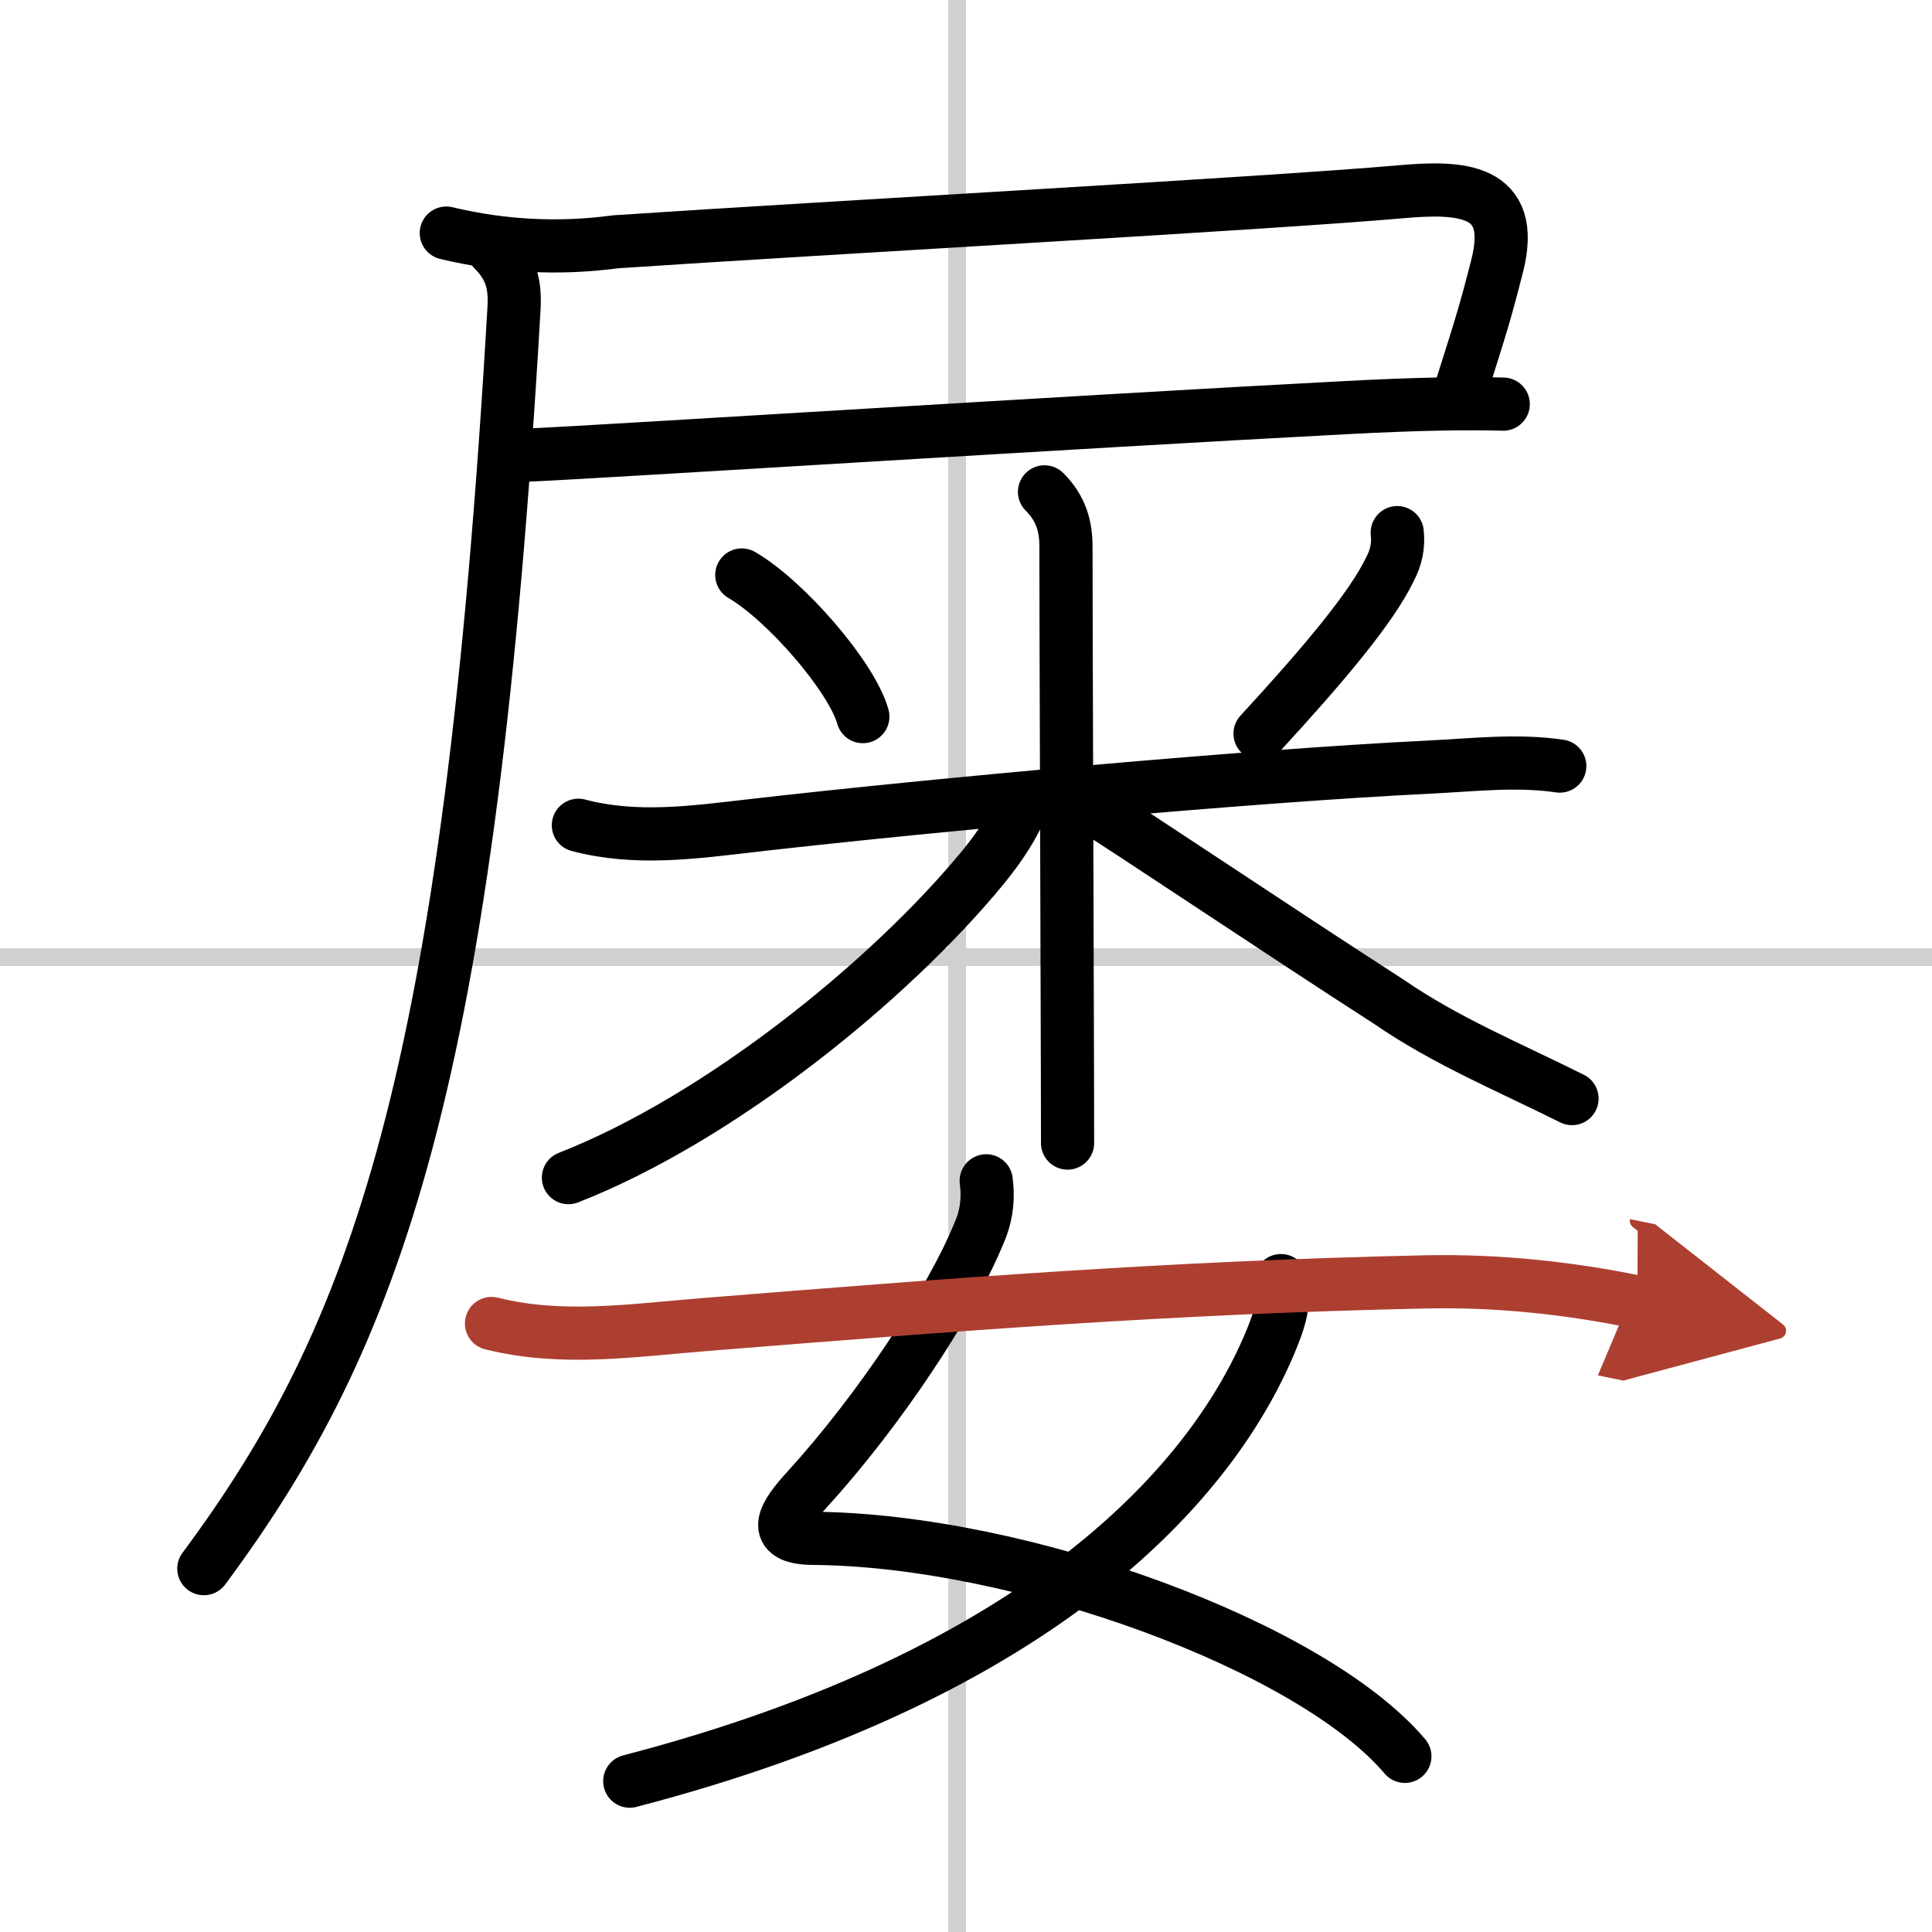 <svg width="400" height="400" viewBox="0 0 109 109" xmlns="http://www.w3.org/2000/svg"><defs><marker id="a" markerWidth="4" orient="auto" refX="1" refY="5" viewBox="0 0 10 10"><polyline points="0 0 10 5 0 10 1 5" fill="#ad3f31" stroke="#ad3f31"/></marker></defs><g fill="none" stroke="#000" stroke-linecap="round" stroke-linejoin="round" stroke-width="3"><rect width="100%" height="100%" fill="#fff" stroke="#fff"/><line x1="54" x2="54" y2="109" stroke="#d0d0d0" stroke-width="1"/><line x2="109" y1="54" y2="54" stroke="#d0d0d0" stroke-width="1"/><path d="m25.18 13.15c3.17 0.76 6.36 0.92 9.57 0.49 12.14-0.81 36.9-2.17 44.27-2.82 3.3-0.29 6.57-0.24 5.45 4.17-0.66 2.59-0.9 3.36-2.08 7.07"/><path d="m29.9 25.67c4.25-0.19 31.25-1.9 45.98-2.67 4.34-0.23 6.88-0.25 8.93-0.2"/><path d="m27.83 14.08c0.98 0.98 1.25 1.92 1.17 3.3-2.5 43.5-7.75 58-17.5 71.12"/><path d="m41.85 32.44c2.48 1.44 6.21 5.75 6.83 7.99"/><path d="m78.83 30.05c0.08 0.72-0.06 1.4-0.4 2.04-1.03 2.17-3.76 5.41-7.34 9.3"/><path d="m32.63 46.56c3.27 0.86 6.47 0.4 9.87 0.01 10.37-1.19 28.24-2.81 38.11-3.29 2.49-0.12 4.93-0.42 7.39-0.06"/><path d="m58.93 27.75c0.97 0.97 1.21 2 1.21 3.1 0 4.67 0.05 16.31 0.07 25.27 0.01 3.32 0.02 6.28 0.02 8.37"/><path d="m57.68 45.35c-0.43 1.15-1.26 2.41-2.21 3.57-5.29 6.44-14.89 14.19-23.4 17.52"/><path d="m61.25 45.32c2.58 1.6 10.68 7.06 17.11 11.2 3.22 2.22 6.83 3.71 10.33 5.46"/><path d="m55.64 66.62c0.14 1.06 0 2.05-0.42 2.98-1.56 3.82-5.57 9.92-9.68 14.43-1.28 1.4-2.19 2.74 0.33 2.76 11.76 0.09 28.13 6.09 33.39 12.3"/><path d="m72.27 72.25c0.23 1.25-0.07 2.14-0.47 3.15-3.27 8.17-12.93 19.01-36.27 25.09"/><path d="m27.73 74.67c4.01 1 7.96 0.38 12.14 0.05 13.62-1.09 26-2.09 40.62-2.4 4.01-0.08 7.97 0.34 11.89 1.14" marker-end="url(#a)" stroke="#ad3f31"/></g></svg>
